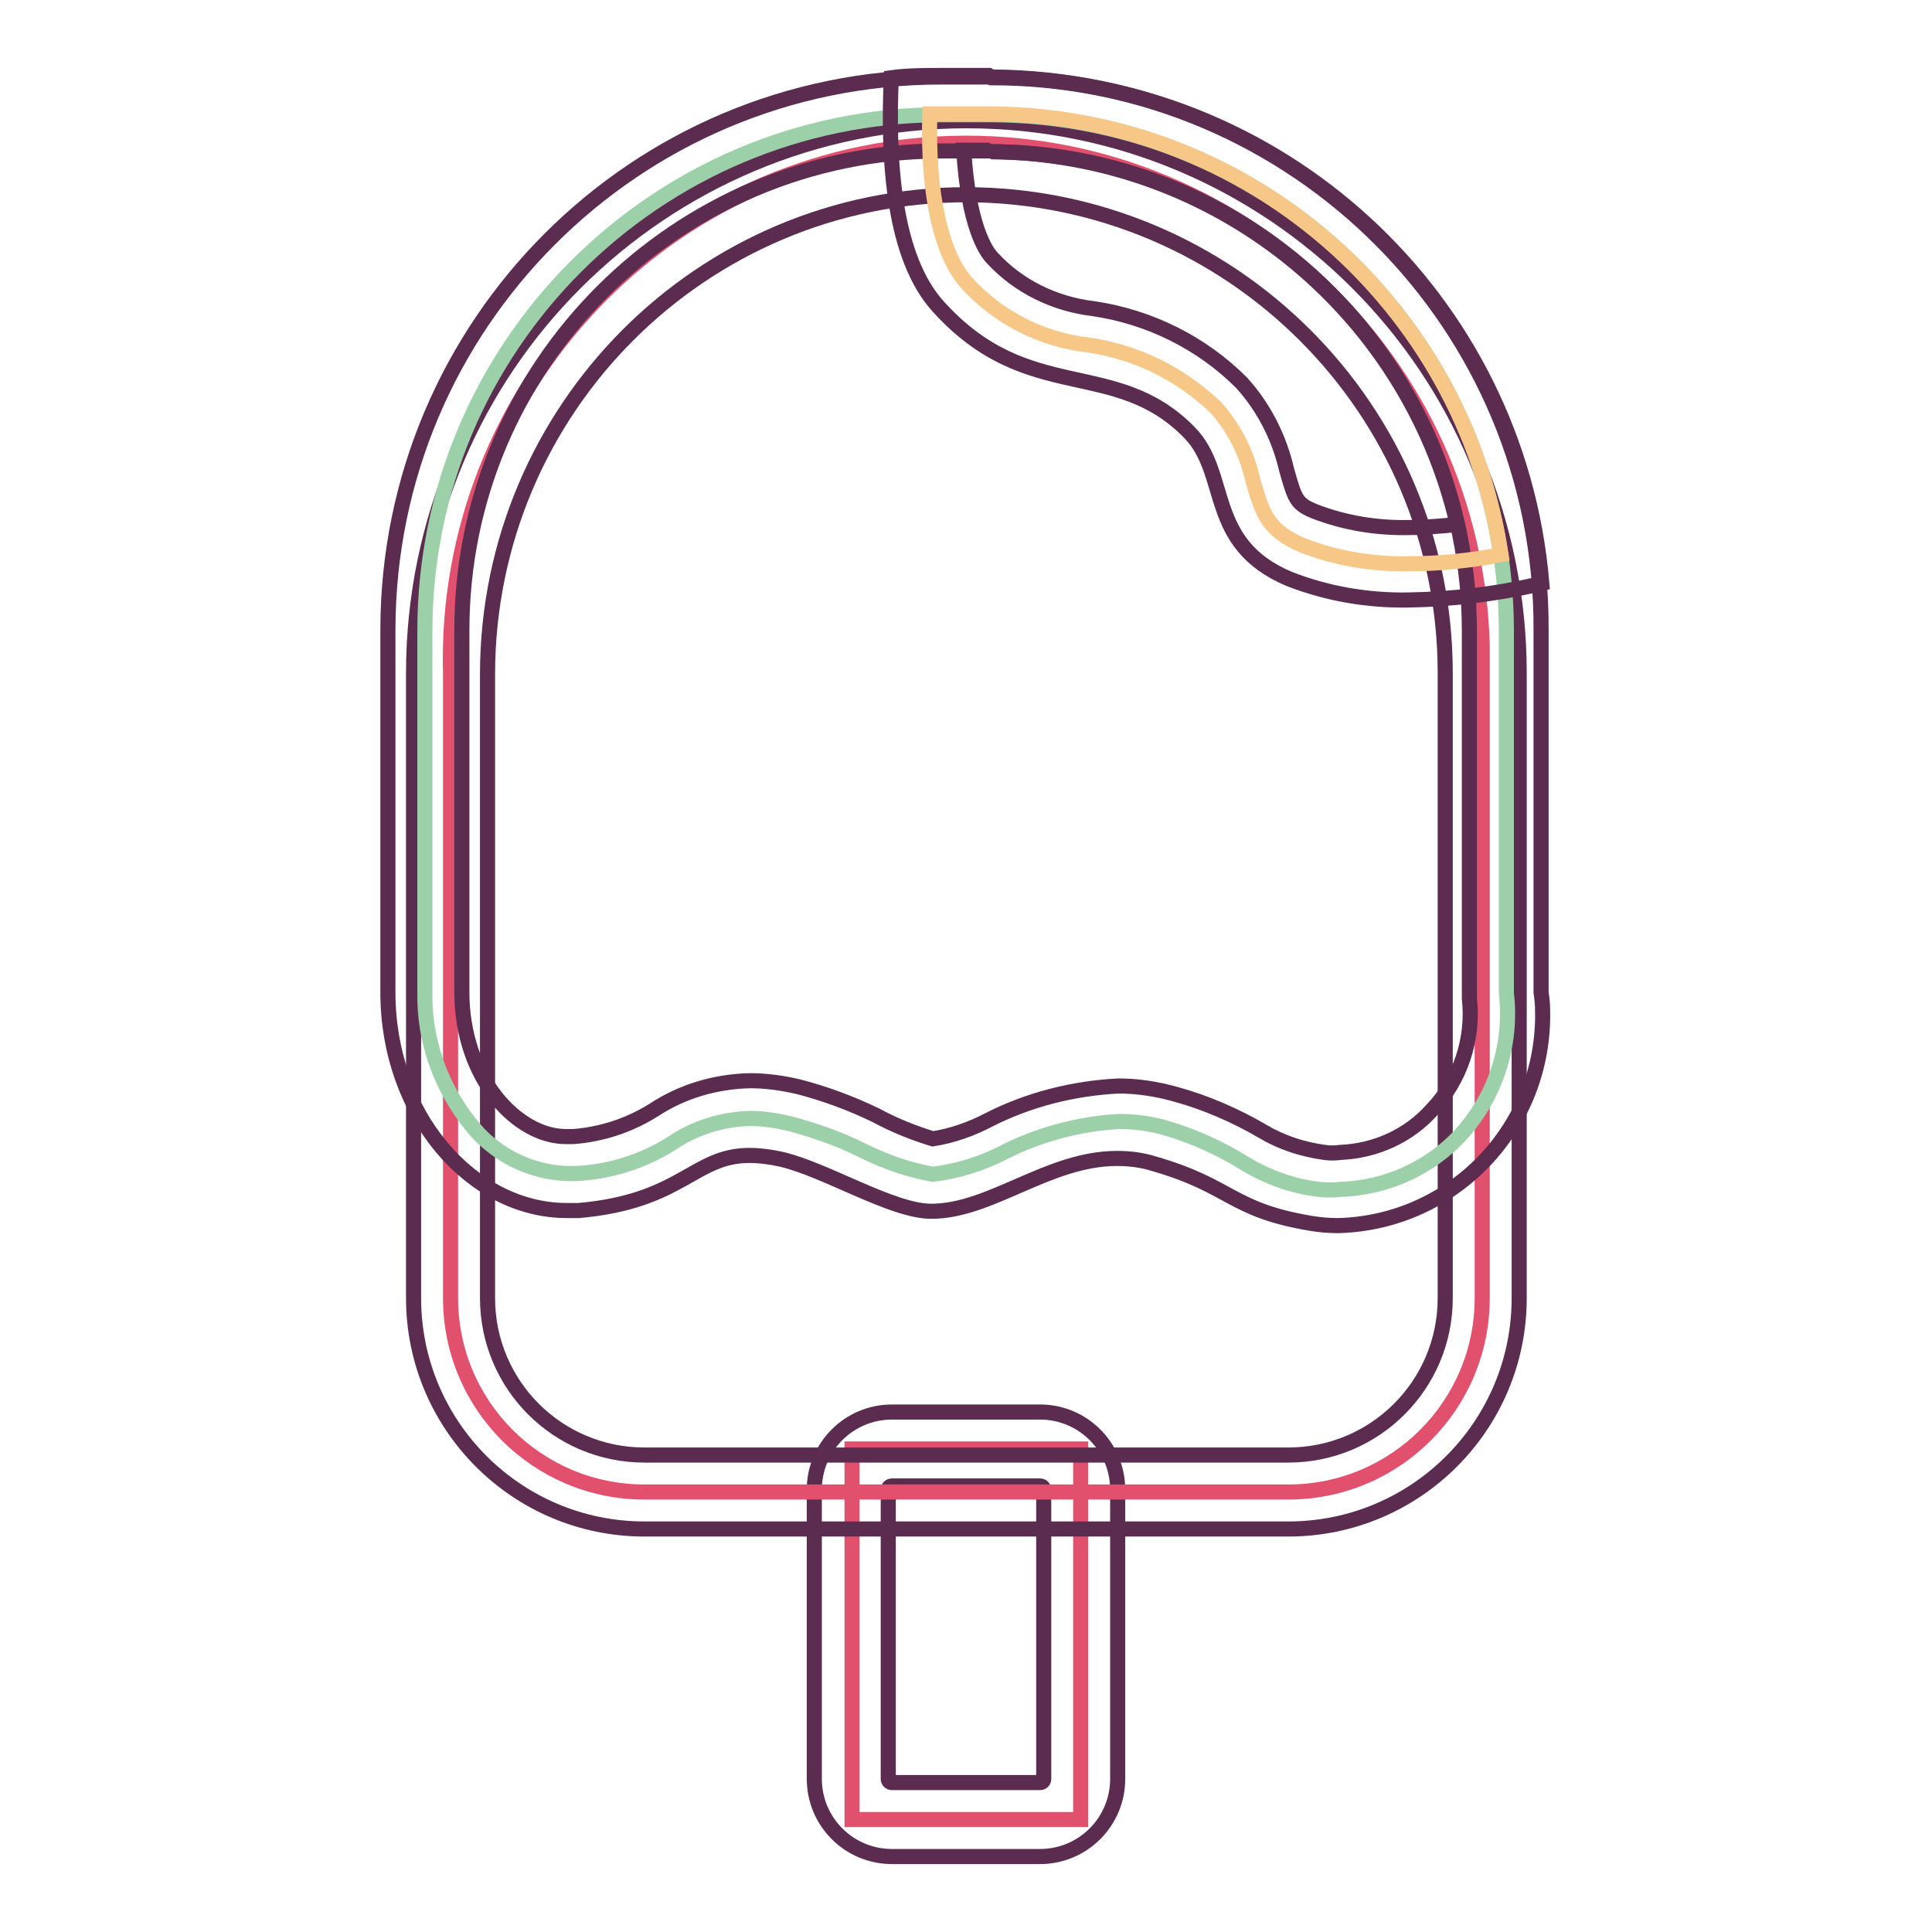 <?xml version="1.0" encoding="utf-8"?>
<!-- Svg Vector Icons : http://www.onlinewebfonts.com/icon -->
<!DOCTYPE svg PUBLIC "-//W3C//DTD SVG 1.1//EN" "http://www.w3.org/Graphics/SVG/1.1/DTD/svg11.dtd">
<svg version="1.1" xmlns="http://www.w3.org/2000/svg" xmlns:xlink="http://www.w3.org/1999/xlink" x="0px" y="0px" viewBox="0 0 256 256" enable-background="new 0 0 256 256" xml:space="preserve">
<g> <path stroke-width="2" fill-opacity="0" stroke="#e1506d"  d="M112.9,192h30.3v49.1h-30.3V192z"/> <path stroke-width="2" fill-opacity="0" stroke="#5b2c4f"  d="M137.8,196.9c0.3,0,0.5,0.2,0.5,0.5v38.3c0,0.3-0.2,0.5-0.5,0.5h-19.6c-0.3,0-0.5-0.2-0.5-0.5v-38.3 c0-0.3,0.2-0.5,0.5-0.5H137.8 M137.8,187.1h-19.6c-5.7,0-10.3,4.6-10.3,10.3v38.3c0,5.7,4.6,10.3,10.3,10.3h19.6 c5.7,0,10.3-4.6,10.3-10.3v-38.3C148.1,191.7,143.5,187.1,137.8,187.1z"/> <path stroke-width="2" fill-opacity="0" stroke="#e1506d"  d="M85.4,197.7c-14.2,0-25.7-11.5-25.7-25.7V89.2c-1-37.7,28.8-69.2,66.5-70.2c37.7-1,69.2,28.8,70.2,66.5 c0,1.2,0,2.4,0,3.7V172c0,14.2-11.5,25.7-25.7,25.7H85.4z"/> <path stroke-width="2" fill-opacity="0" stroke="#5b2c4f"  d="M128.1,25.8c35,0.1,63.4,28.4,63.4,63.4V172c0,11.5-9.3,20.8-20.8,20.8l0,0H85.4 c-11.5,0-20.8-9.3-20.8-20.8l0,0V89.2C64.7,54.2,93,25.8,128.1,25.8 M128.1,16c-40.5,0-73.3,32.8-73.3,73.2V172 c0,16.9,13.7,30.6,30.6,30.6h85.3c16.9,0,30.6-13.7,30.6-30.6V89.2C201.3,48.8,168.5,16,128.1,16z"/> <path stroke-width="2" fill-opacity="0" stroke="#9cd0a8"  d="M177.6,157.6c-0.9,0.1-1.9,0.1-2.8,0c-3.5-0.4-6.8-1.6-9.8-3.4c-3.2-2-6.7-3.6-10.4-4.7 c-2-0.6-4.2-0.9-6.3-0.9c-5.3,0.3-10.6,1.7-15.3,4.1c-2.9,1.5-6.1,2.5-9.4,2.9c-3.3-0.6-6.4-1.7-9.4-3.2c-3-1.5-6.2-2.6-9.5-3.5 c-1.7-0.4-3.5-0.7-5.3-0.7c-3.7,0.1-7.3,1.2-10.4,3.3c-3.8,2.4-8.2,3.8-12.7,4h-1.2c-5-0.2-9.7-2.6-12.8-6.6 c-3.9-4.9-6.1-11-6-17.3v-48c0-37.7,30.6-68.3,68.4-68.4h6.6c37.7,0.1,68.3,30.6,68.3,68.4v48c0.8,6.8-1.4,13.6-6,18.7 C189.5,154.8,183.7,157.4,177.6,157.6L177.6,157.6z"/> <path stroke-width="2" fill-opacity="0" stroke="#5b2c4f"  d="M131.3,20.1c35,0.1,63.4,28.4,63.4,63.5v48.7c0.6,5.4-1.2,10.8-4.9,14.7c-3.1,3.5-7.5,5.5-12.2,5.7 c-0.7,0.1-1.4,0.1-2.1,0c-2.9-0.4-5.7-1.3-8.2-2.8c-3.6-2.1-7.5-3.8-11.5-4.9c-2.5-0.7-5-1.1-7.6-1.1c-6,0.3-11.9,1.8-17.2,4.5 c-2.3,1.2-4.8,2.1-7.4,2.5c-2.6-0.8-5.1-1.8-7.5-3.1c-3.3-1.6-6.8-2.9-10.3-3.8c-2.1-0.5-4.3-0.8-6.4-0.8c-4.6,0.1-9,1.4-12.8,3.9 c-3.2,2-6.8,3.2-10.6,3.5h-0.9c-6.5,0.1-13.9-7.7-13.9-19.1v-48c0-35,28.4-63.4,63.5-63.5H131.3 M131.3,10.2h-6.6 c-40.5,0-73.3,32.8-73.3,73.3l0,0v48c0,16.2,11.1,28.9,23.7,28.9h1.6c13.7-1.2,15.2-7.3,22.6-7.3c1.4,0,2.8,0.2,4.2,0.5 c6,1.4,14.7,6.9,19.9,6.9c7.9,0,15.5-7,24.6-7c1.7,0,3.3,0.2,4.9,0.7c10.4,3,10.1,6.1,20.8,7.9c1.2,0.2,2.4,0.3,3.6,0.3 c15.4-0.4,27.5-13.2,27.1-28.6c0-0.8-0.1-1.6-0.2-2.3V83.5C204.4,43.1,171.7,10.4,131.3,10.2L131.3,10.2z"/> <path stroke-width="2" fill-opacity="0" stroke="#f7c788"  d="M186.7,74.7c-4.8,0.1-9.6-0.7-14-2.4c-4.9-2-5.5-4.6-6.7-8.7c-0.8-3.6-2.5-6.9-4.9-9.6 c-4.7-4.5-10.6-7.4-17-8.3c-6.1-0.7-11.8-3.6-16-8.2c-3.4-3.8-5.2-11.7-4.9-22.4h8.4c33.7,0.3,62.2,25.1,67.3,58.4 C194.8,74.3,190.7,74.7,186.7,74.7L186.7,74.7z"/> <path stroke-width="2" fill-opacity="0" stroke="#5b2c4f"  d="M131.3,20.1c29.5,0.2,55.1,20.6,61.8,49.4c-2.1,0.2-4.3,0.4-6.4,0.4c-4.2,0.1-8.5-0.6-12.4-2.1 c-2.5-1-2.7-1.6-3.8-5.5c-1-4.3-3-8.3-6-11.6c-5.3-5.3-12.2-8.7-19.6-9.8c-5.1-0.6-9.9-2.9-13.4-6.7c-0.9-0.9-3.2-4.4-3.8-14.3h3.4  M131,10h-6.3c-2.2,0-4.4,0-6.6,0.3c-0.5,11.1,0.3,23.9,6.3,30.4c11.9,13.1,23.3,6.5,33.2,16.6c5.4,5.5,2.1,14.7,13.2,19.4 c5.1,2,10.5,2.9,15.9,2.8c5.9-0.1,11.8-0.8,17.6-2.2c-3.2-37.9-34.9-67-72.9-67L131,10z"/></g>
</svg>